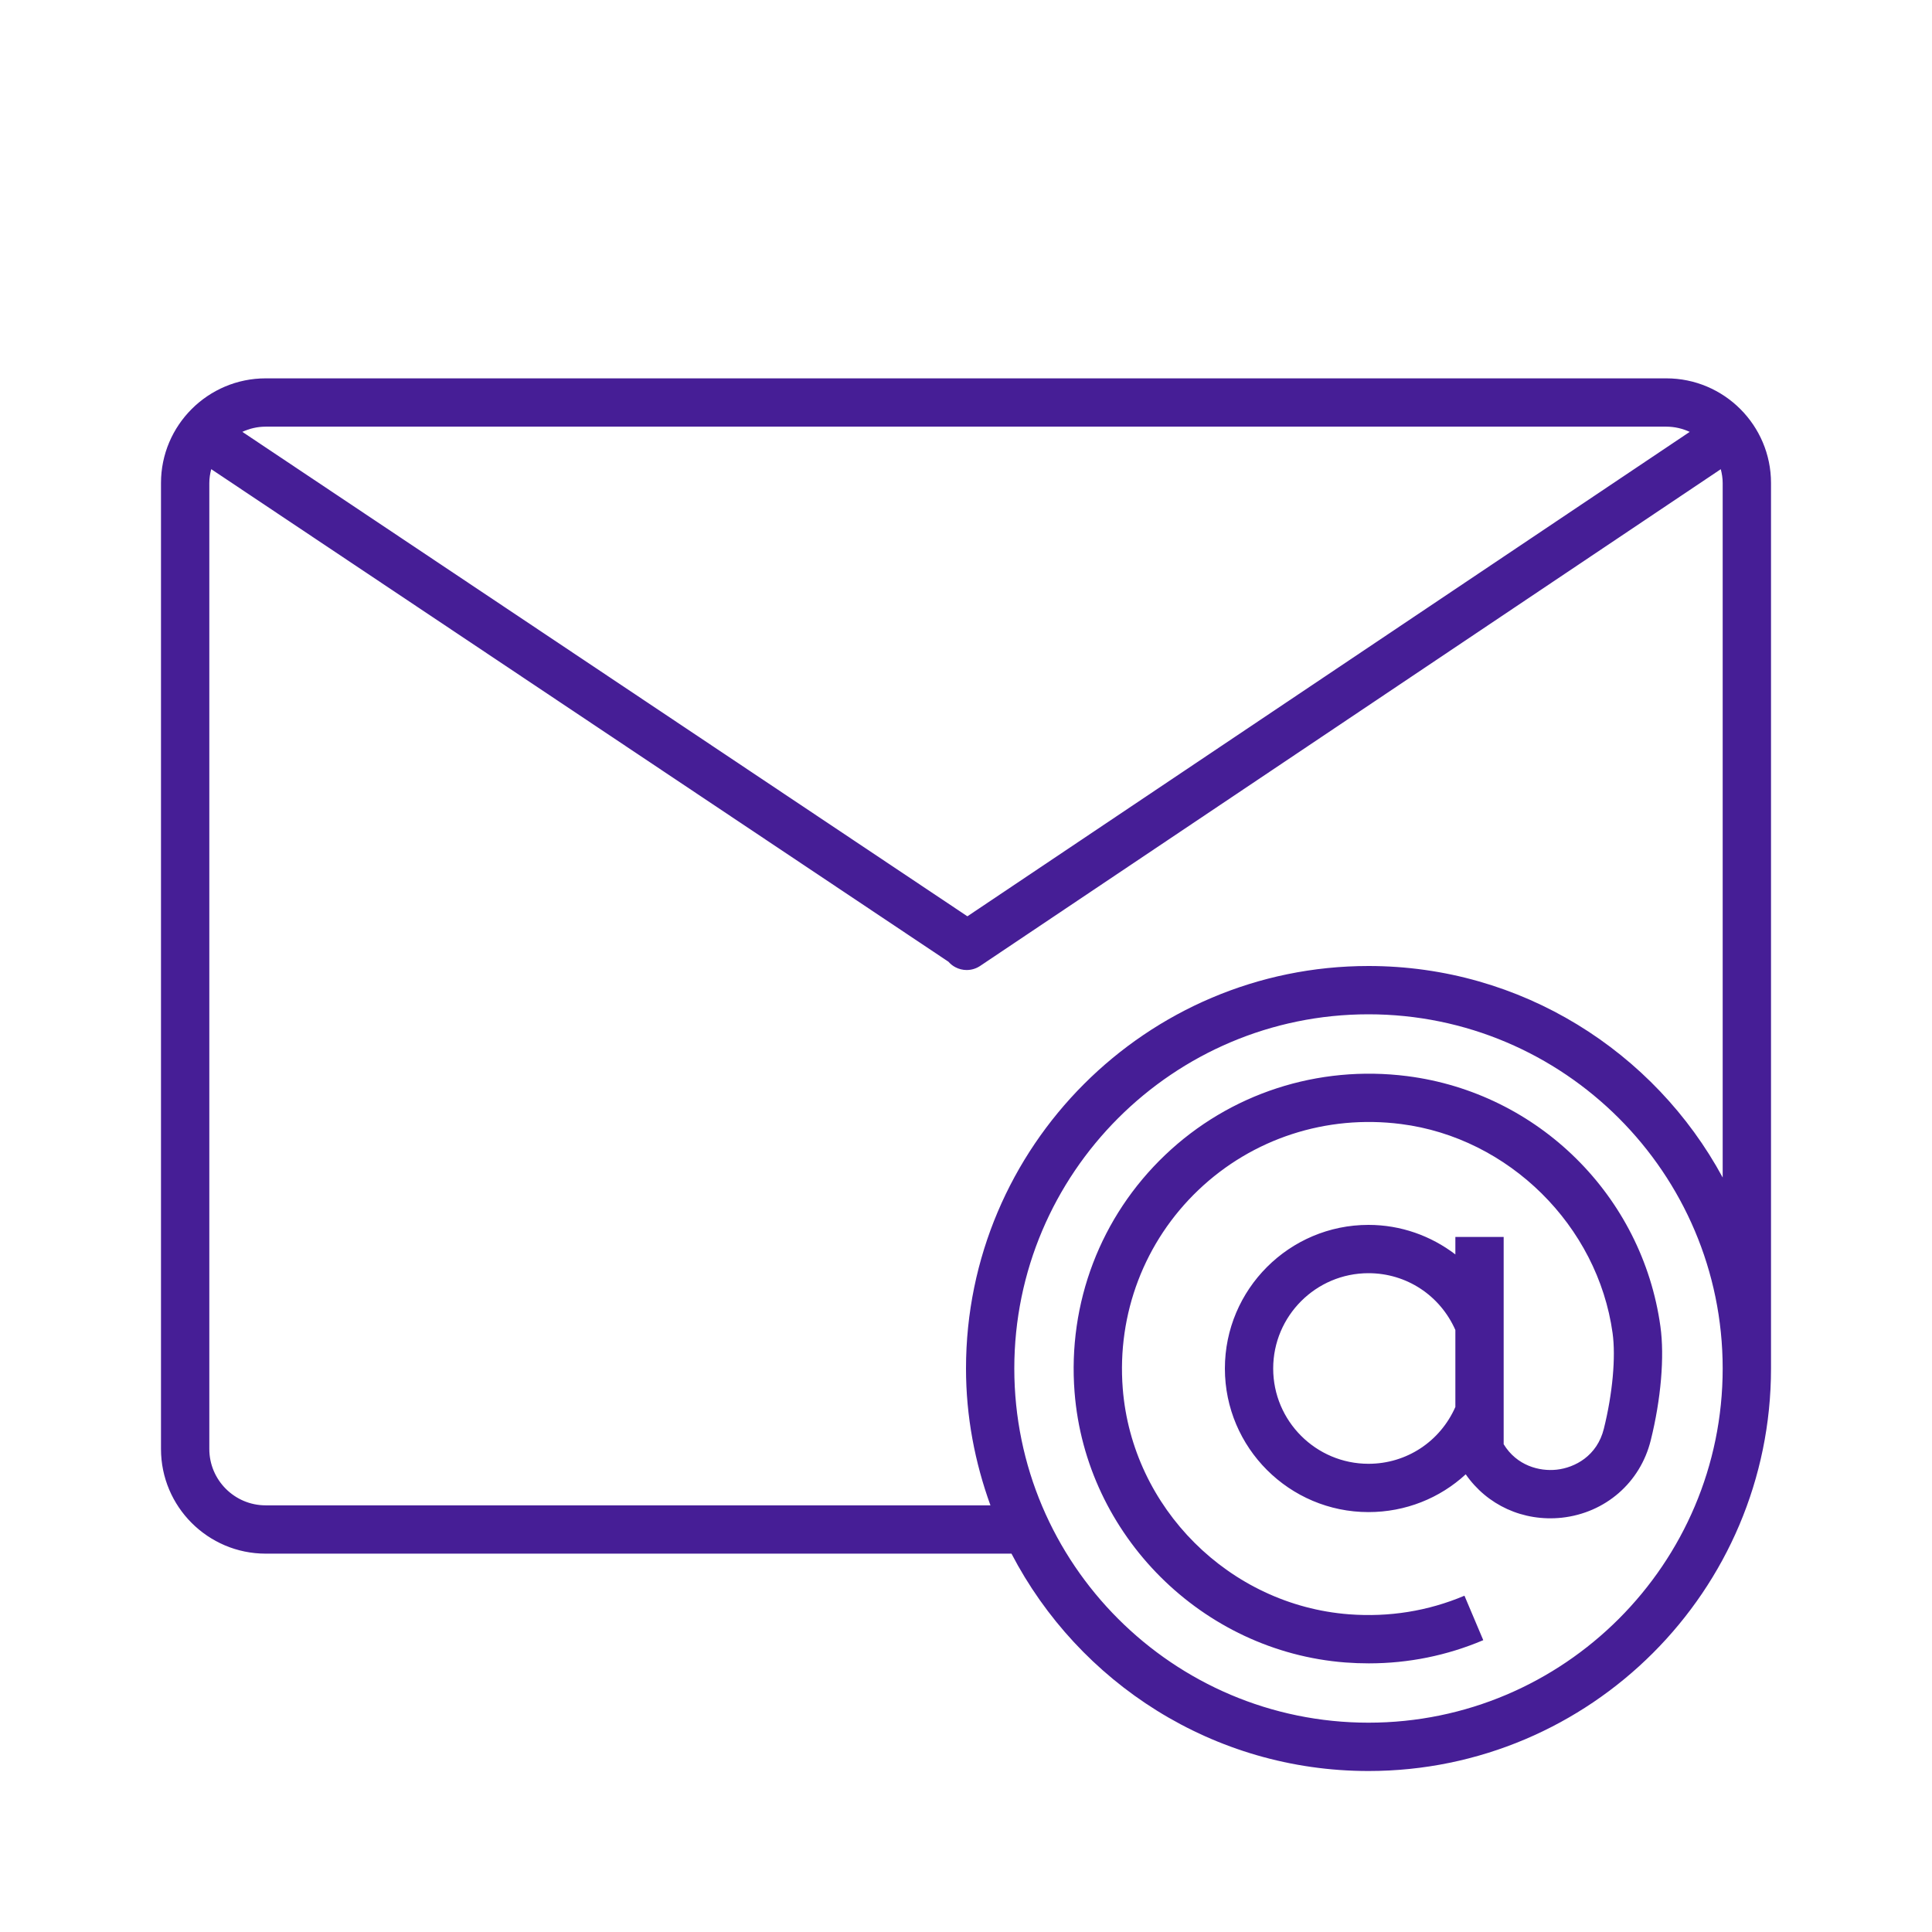 <svg width="61" height="61" xmlns="http://www.w3.org/2000/svg" xmlns:xlink="http://www.w3.org/1999/xlink" xml:space="preserve" overflow="hidden"><g transform="translate(-537 -348)"><path d="M581.43 381.977C578.614 381.619 575.826 382.525 573.788 384.467 571.749 386.409 570.707 389.139 570.928 391.958 571.282 396.475 574.957 400.143 579.476 400.49 579.725 400.509 579.973 400.518 580.219 400.518 581.469 400.518 582.681 400.273 583.832 399.786L583.238 398.382C582.087 398.868 580.86 399.065 579.592 398.969 575.816 398.679 572.745 395.614 572.449 391.839 572.264 389.48 573.135 387.195 574.84 385.571 576.545 383.947 578.879 383.187 581.237 383.49 584.636 383.923 587.445 386.699 587.915 390.09 588.02 390.847 587.915 392.004 587.639 393.111 587.427 393.966 586.73 394.339 586.148 394.403 585.605 394.462 584.89 394.278 584.476 393.599L584.476 387.055 582.951 387.055 582.951 387.607C582.181 387.019 581.23 386.674 580.208 386.674 577.708 386.674 575.674 388.708 575.674 391.209 575.674 393.709 577.708 395.742 580.208 395.742 581.377 395.742 582.461 395.303 583.278 394.549 583.952 395.521 585.09 396.049 586.314 395.919 587.687 395.768 588.788 394.811 589.119 393.479 589.444 392.177 589.558 390.831 589.425 389.88 588.853 385.754 585.566 382.505 581.43 381.977ZM580.208 394.217C578.549 394.217 577.199 392.868 577.199 391.209 577.199 389.55 578.549 388.199 580.208 388.199 581.409 388.199 582.469 388.902 582.951 389.993L582.951 392.423C582.469 393.515 581.409 394.217 580.208 394.217ZM589.612 359.946 545.388 359.946C543.566 359.946 542.083 361.428 542.083 363.25L542.083 393.75C542.083 395.572 543.566 397.054 545.388 397.054L568.936 397.054C571.057 401.126 575.309 403.917 580.208 403.917 587.216 403.917 592.917 398.216 592.917 391.208L592.917 363.25C592.917 361.428 591.434 359.946 589.612 359.946ZM589.612 361.471C589.876 361.471 590.124 361.532 590.35 361.636L567.544 376.931 544.651 361.635C544.876 361.532 545.124 361.471 545.388 361.471L589.612 361.471ZM580.208 402.391C574.042 402.391 569.025 397.375 569.025 391.208 569.025 385.042 574.042 380.025 580.208 380.025 586.375 380.025 591.391 385.042 591.391 391.208 591.391 397.375 586.375 402.391 580.208 402.391ZM580.208 378.5C573.201 378.5 567.5 384.201 567.5 391.208 567.5 392.727 567.782 394.178 568.272 395.529L545.388 395.529C544.407 395.529 543.609 394.731 543.609 393.75L543.609 363.25C543.609 363.099 543.633 362.954 543.669 362.813L566.947 378.366C567.007 378.435 567.079 378.493 567.162 378.537 567.275 378.597 567.398 378.627 567.521 378.627 567.669 378.627 567.818 378.584 567.946 378.498L591.331 362.814C591.367 362.954 591.391 363.099 591.391 363.25L591.391 385.178C589.241 381.205 585.035 378.5 580.208 378.5Z" fill="#461E96"/></g></svg>